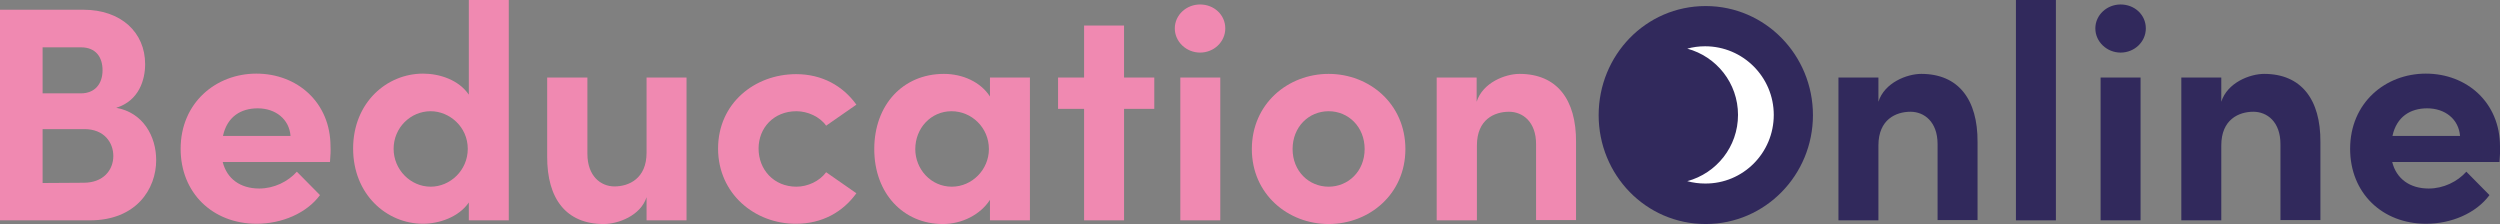 <?xml version="1.0" encoding="utf-8"?>
<!-- Generator: Adobe Illustrator 25.2.1, SVG Export Plug-In . SVG Version: 6.00 Build 0)  -->
<svg version="1.1" id="Layer_1" xmlns="http://www.w3.org/2000/svg" xmlns:xlink="http://www.w3.org/1999/xlink" x="0px" y="0px"
	 width="950.8px" height="85.2px" viewBox="0 0 950.8 85.2" style="enable-background:new 0 0 950.8 85.2;" xml:space="preserve">
<rect x="0" y="0" width="950.8" height="85.2" fill="#808080" stroke="none"/>
<style type="text/css">
	.st0{fill:#31295C;}
	.st1{fill:#F089B1;}
	.st2{fill:#FFFFFF;}
</style>
<path class="st0" d="M608,43.8c0-22.8,17.9-41.5,40.7-41.5c22.7,0,40.8,18.7,40.8,41.5c0,22.7-18.1,41.4-40.8,41.4
	C625.9,85.2,608,66.5,608,43.8z"/>
<g>
	<path class="st1" d="M59.4,60.9c0,11-7.6,22.9-25.2,22.9H0V3.7h31.7c14.3,0,23.5,8.6,23.5,20.7c0,5.9-2.3,13.9-11,16.6
		C54.4,42.8,59.4,51.8,59.4,60.9z M30.8,18H16.2v17.5h14.6c5.1,0,8.2-3.4,8.2-8.8C39,21.8,36.5,18,30.8,18z M31.8,69.5
		c7.6,0,11.3-4.9,11.3-10.2c0-5-3.4-10.2-11-10.2H16.2v20.5L31.8,69.5z"/>
	<path class="st1" d="M125.5,61.6H84.7c1.6,6.4,6.7,10.1,13.9,10.1c5.6,0,10.9-2.6,14.3-6.4l8.8,8.9c-5.1,6.9-14.5,10.9-24.1,10.9
		c-16.7,0-28.9-11.7-28.9-28.5C68.7,39.1,82.1,28,97.5,28c15.6,0,28.2,11,28.2,27.7C125.8,57.3,125.7,59.1,125.5,61.6z M110.5,51.7
		c-0.5-6.4-5.7-10.5-12.5-10.5c-6.3,0-11.6,3.1-13.2,10.5H110.5z"/>
	<path class="st1" d="M178.3,0h15.2v83.8h-15.2V77c-3.8,5.6-11.4,8.1-17.4,8.1c-13.9,0-26.6-11.2-26.6-28.6S147,28,160.9,28
		c6.3,0,13.6,2.4,17.4,8V0z M177.9,56.6c0-8.4-7-14.3-14.1-14.3c-7.7,0-14.1,6.3-14.1,14.3c0,7.9,6.4,14.4,14.1,14.4
		C171.2,71,177.9,64.8,177.9,56.6z"/>
	<path class="st1" d="M245.9,29.5h15.2v54.3h-15.2V75c-2.3,7.1-10.9,10.2-16.3,10.2c-14.2,0-21.6-9.5-21.5-25.8V29.5h15.3v29
		c0,8.5,5.1,12.4,10.3,12.4c5.5,0,12.2-3,12.2-12.8L245.9,29.5z"/>
	<path class="st1" d="M273.1,56.5c0-17.2,13.9-28.3,29.7-28.3c9.9,0,17.8,4.5,22.9,11.6l-11.5,8c-2.4-3.4-7-5.5-11.3-5.5
		c-8.6,0-14.4,6.3-14.4,14.2c0,8,5.8,14.5,14.4,14.5c4.3,0,8.8-2.1,11.3-5.5l11.5,8c-5.1,7.1-13,11.6-22.9,11.6
		C287.1,85.2,273.1,73.7,273.1,56.5z"/>
	<path class="st1" d="M376.5,29.5h15.2v54.3h-15.2V76c-3.6,5.6-10.6,9.2-17.9,9.2c-15,0-26.1-11.6-26.1-28.5
		c0-16.8,10.9-28.6,26.5-28.6c7,0,13.9,3,17.5,8.6V29.5z M376.1,56.7c0-8.2-6.6-14.4-14.2-14.4c-7.9,0-13.8,6.5-13.8,14.4
		c0,7.6,5.9,14.3,13.9,14.3C369.7,71,376.1,64.5,376.1,56.7z"/>
	<path class="st1" d="M439,29.5v11.9h-11.5v42.4h-15.2V41.4h-9.9V29.5h9.9V9.7h15.2v19.8L439,29.5z"/>
	<path class="st1" d="M446.8,10.8c0-5.1,4.4-9.1,9.6-9.1c5.3,0,9.6,3.9,9.6,9.1c0,5.1-4.3,9.2-9.6,9.2
		C451.2,20,446.8,15.9,446.8,10.8z M448.9,83.8V29.5h15.2v54.3H448.9z"/>
	<path class="st1" d="M476.1,56.7c0-17.2,13.7-28.6,29.2-28.6c15.5,0,29.2,11.4,29.2,28.6c0,17.1-13.7,28.5-29.2,28.5
		S476.1,73.8,476.1,56.7L476.1,56.7z M519,56.7c0-8.5-6.2-14.4-13.7-14.4s-13.7,5.9-13.7,14.4c0,8.4,6.2,14.3,13.7,14.3
		S519,65.1,519,56.7z"/>
	<path class="st1" d="M599.4,54v29.7h-15.2V54.8c0-8.5-5.1-12.3-10.3-12.3c-5.5,0-12.2,2.9-12.2,12.8v28.5h-15.3V29.5h15.2v9.2
		c2.3-7.3,10.9-10.6,16.3-10.6C592.1,28.1,599.5,37.8,599.4,54z"/>
</g>
<path class="st0" d="M752.1,54v29.7h-15.2V54.8c0-8.5-5.1-12.3-10.3-12.3c-5.5,0-12.2,2.9-12.2,12.8v28.5h-15.2V29.5h15.2v9.2
	c2.3-7.3,10.9-10.6,16.3-10.6C744.8,28.1,752.2,37.8,752.1,54z"/>
<path class="st0" d="M766.7,83.8V0h15.2v83.8H766.7z"/>
<path class="st0" d="M796.9,10.8c0-5.1,4.4-9.1,9.6-9.1c5.3,0,9.6,3.9,9.6,9.1c0,5.1-4.3,9.2-9.6,9.2
	C801.3,20,796.9,15.9,796.9,10.8z M798.9,83.8V29.5h15.2v54.3H798.9z"/>
<path class="st0" d="M882.5,54v29.7h-15.2V54.8c0-8.5-5.1-12.3-10.3-12.3c-5.5,0-12.2,2.9-12.2,12.8v28.5h-15.2V29.5h15.2v9.2
	c2.3-7.3,10.9-10.6,16.3-10.6C875.2,28.1,882.6,37.8,882.5,54z"/>
<path class="st0" d="M950.6,61.6h-40.8c1.6,6.4,6.7,10.1,13.9,10.1c5.6,0,10.9-2.6,14.3-6.4l8.8,8.9c-5.1,6.9-14.5,10.9-24.1,10.9
	c-16.7,0-28.9-11.7-28.9-28.5c0-17.5,13.4-28.6,28.8-28.6c15.6,0,28.2,11,28.2,27.7C950.9,57.3,950.8,59.1,950.6,61.6z M935.6,51.7
	c-0.5-6.4-5.7-10.5-12.5-10.5c-6.3,0-11.6,3.1-13.2,10.5H935.6z"/>
<path class="st2" d="M674.6,43.7c0-14.4-11.7-26.1-26.1-26.1c-2.4,0-4.6,0.3-6.8,0.9c11.1,3,19.3,13.1,19.3,25.2
	s-8.2,22.2-19.3,25.2c2.2,0.6,4.5,0.9,6.8,0.9C662.9,69.9,674.6,58.2,674.6,43.7"/>
</svg>

